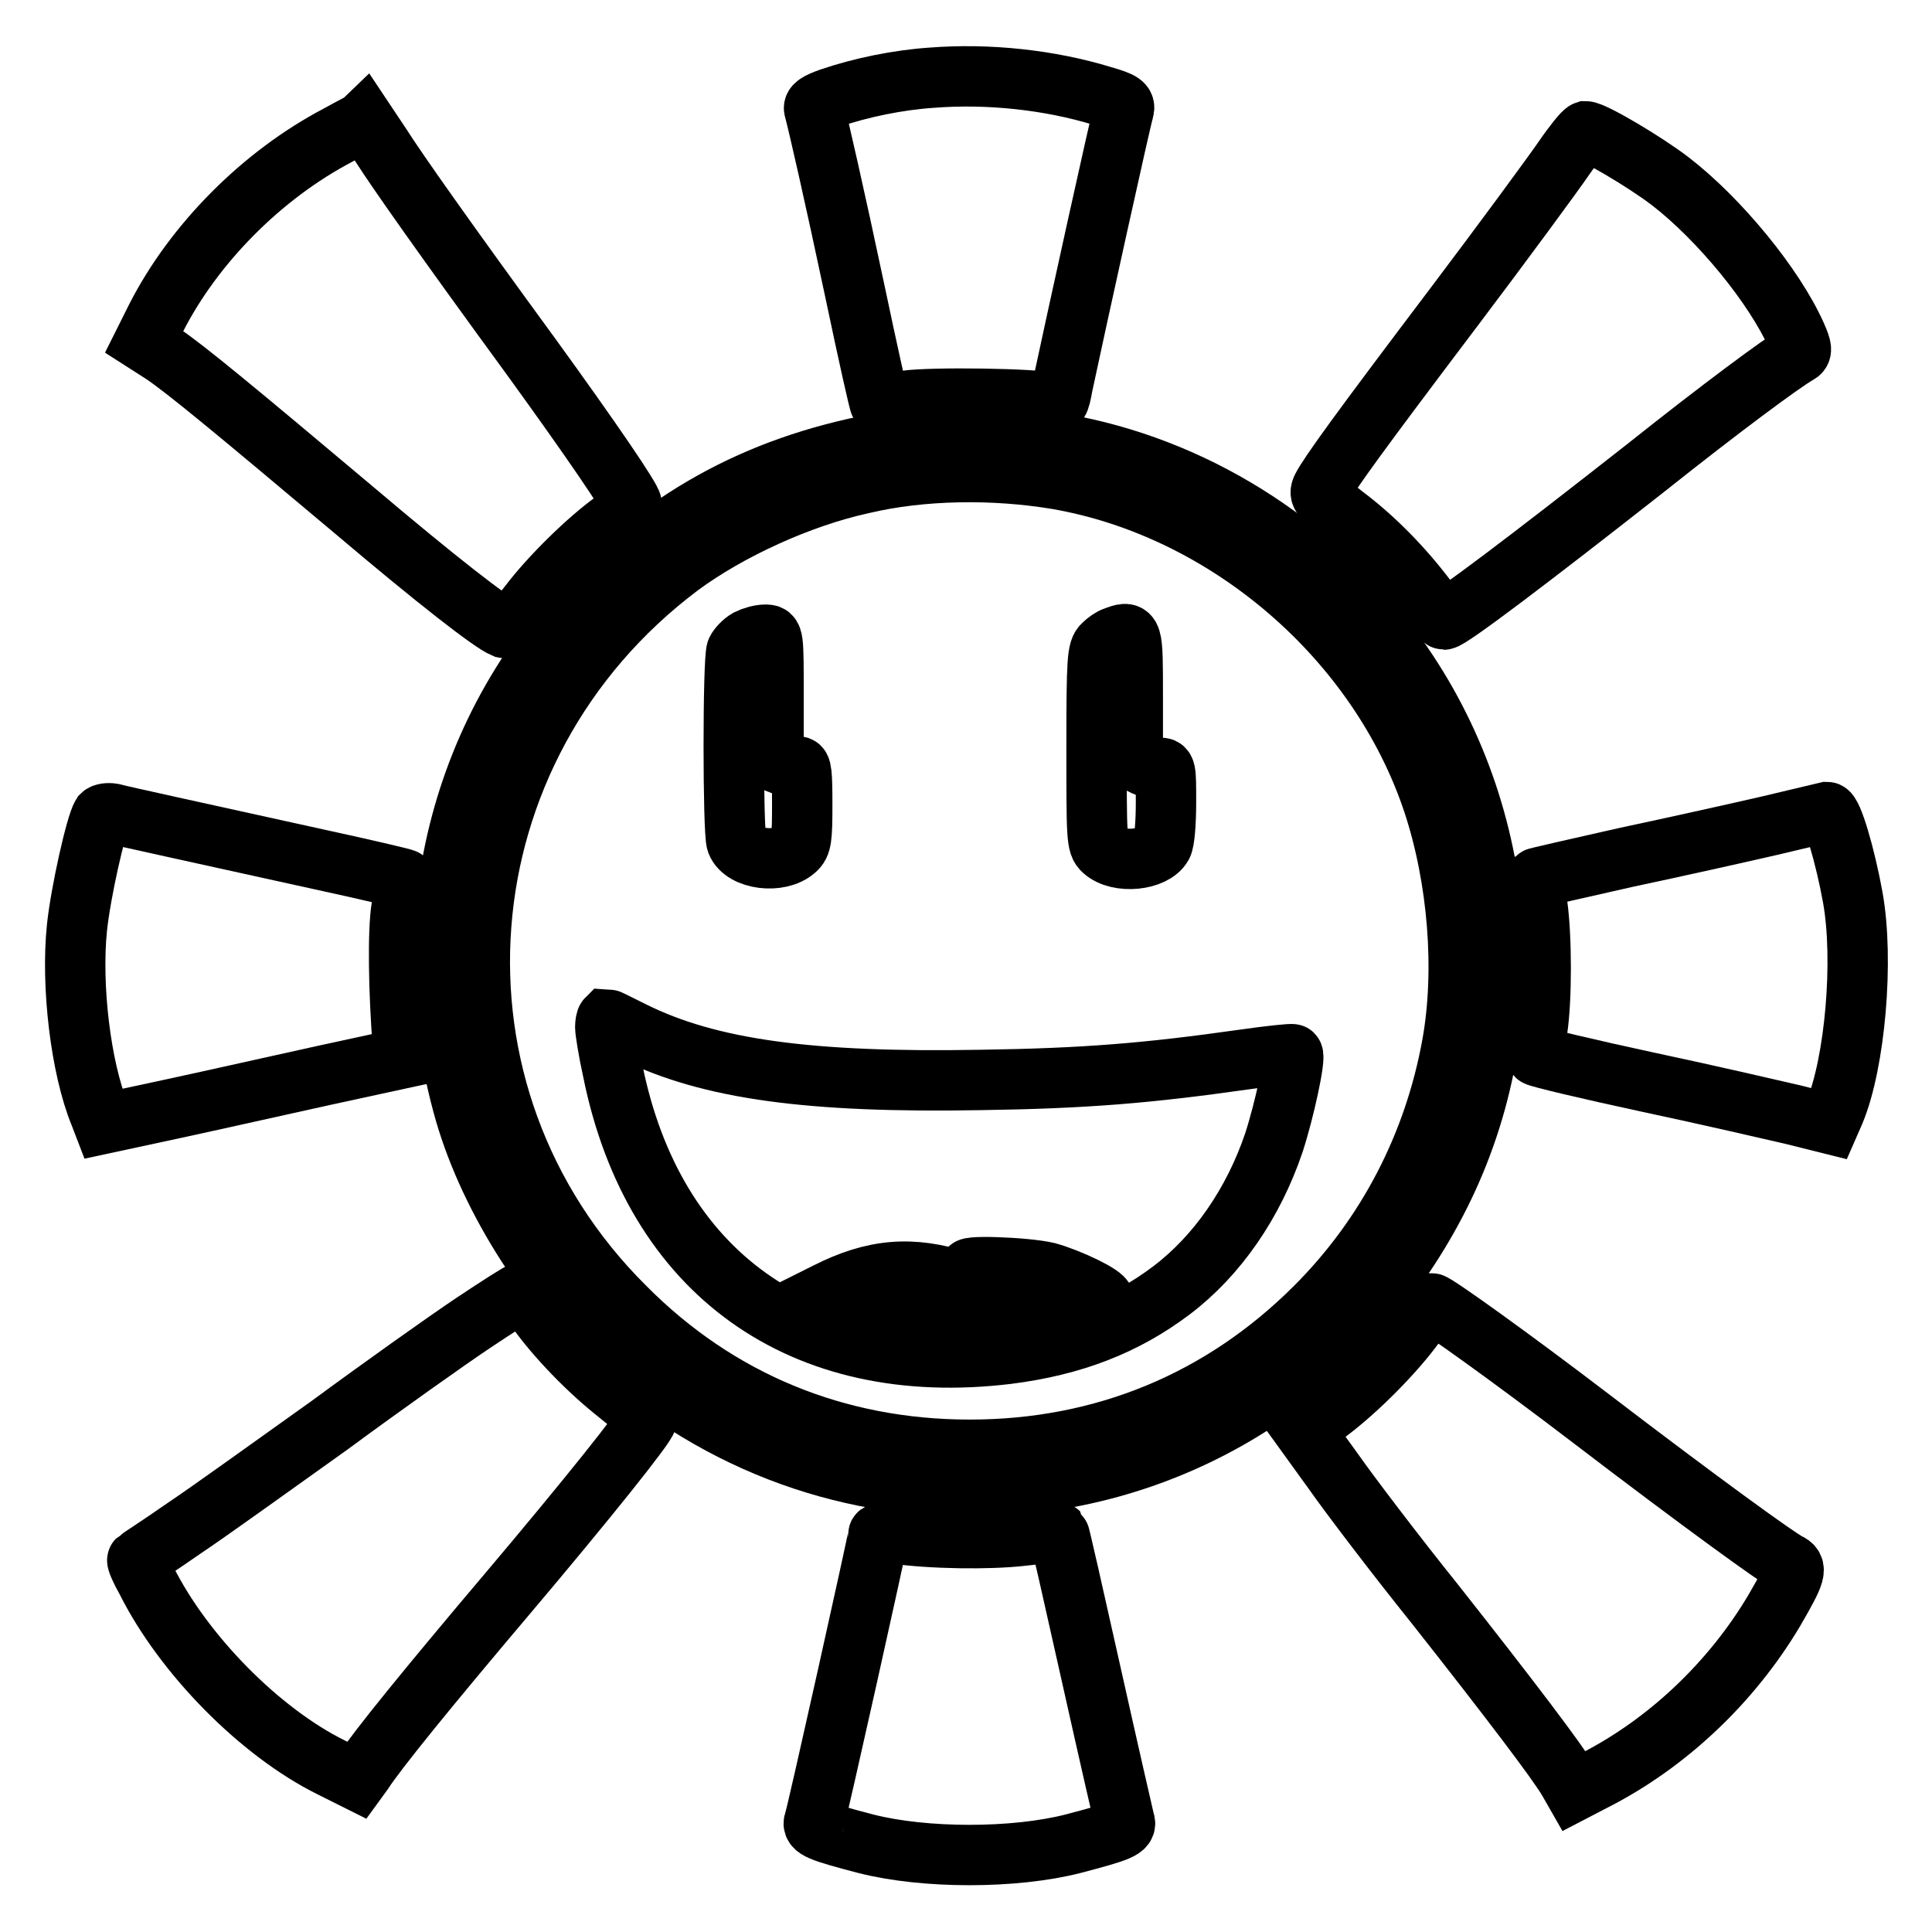 <?xml version="1.0" encoding="utf-8"?>
<!-- Svg Vector Icons : http://www.onlinewebfonts.com/icon -->
<!DOCTYPE svg PUBLIC "-//W3C//DTD SVG 1.1//EN" "http://www.w3.org/Graphics/SVG/1.1/DTD/svg11.dtd">
<svg version="1.1" xmlns="http://www.w3.org/2000/svg" xmlns:xlink="http://www.w3.org/1999/xlink" x="0px" y="0px" viewBox="0 0 256 256" enable-background="new 0 0 256 256" xml:space="preserve">
<g><g><g><path stroke-width="8" fill-opacity="0" stroke="#000000"  d="M123.4,10.3c-4.4,0.3-9.3,1.3-13.4,2.7c-1.7,0.6-2.3,1-2.1,1.5c0.6,2.3,2.6,11,5.4,24.2c1.7,8.1,3.2,14.8,3.3,14.8s1.6-0.1,3.4-0.4c3.4-0.5,17.4-0.3,19.3,0.3c0.9,0.3,1.1,0,1.5-2.3c1.7-8,7.8-35.7,8.1-36.5c0.2-0.8-0.1-1.1-2.9-1.9C139.1,10.6,131,9.7,123.4,10.3z"/><path stroke-width="8" fill-opacity="0" stroke="#000000"  d="M44.8,17.9c-10.1,5.3-19.1,14.4-24.1,24.2l-1.6,3.2l2.5,1.6c3.1,2.1,9.5,7.4,25.2,20.6c11.1,9.4,18.3,15,20,15.7c0.5,0.1,1.6-0.9,3.3-3.1c2.8-3.7,7.8-8.6,11.3-11.1c1.3-0.9,2.3-1.9,2.3-2.2c0-0.7-5.4-8.6-13.3-19.5C59,31.7,52.6,22.6,50.5,19.3c-1.2-1.8-2.2-3.3-2.2-3.3C48.2,16.1,46.6,16.9,44.8,17.9z"/><path stroke-width="8" fill-opacity="0" stroke="#000000"  d="M207.2,21c-1.3,1.9-7.9,10.9-14.7,19.9c-12.4,16.4-16.3,21.8-17.3,23.7c-0.5,1-0.2,1.3,2.9,3.7c4,3,7.8,6.9,10.9,11c1.2,1.5,2.2,2.8,2.3,2.8c0.8,0,11.5-8.1,26.9-20.2c9.8-7.8,17.9-13.8,20-15c0.6-0.3,0.6-0.7-0.2-2.5c-2.9-6.5-10.2-15.4-16.7-20.4c-3.4-2.6-10.2-6.6-11.2-6.6C209.8,17.5,208.5,19.1,207.2,21z"/><path stroke-width="8" fill-opacity="0" stroke="#000000"  d="M122.6,57.8c-17.3,2.1-30.4,8-42.1,18.9c-19.1,17.9-26.3,44.9-18.9,70.7c3.4,11.7,11.5,24.3,20.9,32.4c14.5,12.4,32.2,18.3,51.1,17c24.6-1.8,46-16.2,57.2-38.5c11.6-23.1,9.1-51.4-6.4-72.3c-10.6-14.3-26.5-24.2-43.8-27.2C136.3,58,125.7,57.4,122.6,57.8z M140.1,63.5c22.5,3.9,42.6,21.2,49.8,42.9c3.3,10,4.3,22.2,2.5,32.1c-2.4,13.2-8.6,25.2-18.1,34.7c-12.4,12.4-28.1,18.9-45.8,18.9c-17.7,0-33.4-6.5-45.7-18.9C54.4,145,58,99.1,90.1,75c6.5-4.8,15.9-9.1,24.1-10.9C122.2,62.2,131.7,62.1,140.1,63.5z"/><path stroke-width="8" fill-opacity="0" stroke="#000000"  d="M99.1,84.7c-0.7,0.4-1.3,1.1-1.5,1.5c-0.5,1.3-0.5,24,0,25.4c0.9,2.3,5.7,2.9,7.8,1c0.8-0.7,0.9-1.5,0.9-6c0-4.1-0.1-5.2-0.6-5c-0.4,0.1-1.3,0-1.9-0.2l-1.3-0.5v-8.4c0-8.4,0-8.4-1.1-8.4C100.7,84.1,99.7,84.4,99.1,84.7z"/><path stroke-width="8" fill-opacity="0" stroke="#000000"  d="M147.7,84.4c-0.4,0.1-1.1,0.6-1.5,1c-0.8,0.7-0.9,1.9-0.9,13.6c0,12,0,12.9,0.9,13.7c2,1.8,6.7,1.3,7.8-0.7c0.3-0.5,0.5-3,0.5-5.6c0-4.6,0-4.8-1-4.6c-0.5,0.1-1.5-0.1-2.2-0.5l-1.2-0.8v-8.2C150.1,83.5,150.1,83.5,147.7,84.4z"/><path stroke-width="8" fill-opacity="0" stroke="#000000"  d="M80.2,136.1c0,0.5,0.4,3.1,1,5.8c5.4,26.8,25.1,40.8,52.3,37.5c8.7-1.1,15.6-3.8,21.7-8.4c6.1-4.6,10.9-11.6,13.6-19.6c1.4-4.3,2.9-11.3,2.5-11.7c-0.1-0.1-3,0.2-6.5,0.7c-12.7,1.8-21,2.5-34.9,2.7c-22.6,0.4-35.9-1.4-46-6.4c-1.8-0.9-3.4-1.7-3.5-1.7C80.3,135.1,80.2,135.6,80.2,136.1z M138.8,168.6c2.9,0.8,7.5,3,7.5,3.7c0,0.4-9.2,2.7-13.7,3.3c-8.1,1.2-18.8,0.3-24-1.9l-2.1-0.9l3-1.5c6.3-3.2,11.3-3.6,17.8-1.5c1.7,0.5,3.3,1,3.6,1c0.7,0-1.1-2-2.3-2.5C126.9,167.6,135.9,167.9,138.8,168.6z"/><path stroke-width="8" fill-opacity="0" stroke="#000000"  d="M13.5,108c-0.8,1.3-2.8,10.2-3.3,14.9c-0.8,7.7,0.5,18.6,3,24.7l0.5,1.3l9.3-2c5.1-1.1,14-3.1,19.9-4.4l10.6-2.3l-0.1-1.4c-0.6-7.5-0.7-15.4-0.2-18.5c0.3-1.9,0.5-3.7,0.4-3.8c-0.1-0.1-5.2-1.3-11.2-2.6c-16.8-3.7-26.4-5.8-27.5-6.1C14.3,107.7,13.7,107.8,13.5,108z"/><path stroke-width="8" fill-opacity="0" stroke="#000000"  d="M234.5,109.4c-3.9,0.9-12.4,2.8-19,4.2c-6.6,1.5-12,2.7-12.1,2.8c-0.1,0.1,0,1.7,0.3,3.5c0.6,4.3,0.6,12.6,0,16.5c-0.2,1.7-0.3,3.3-0.1,3.5c0.2,0.2,6.9,1.8,14.8,3.5c8,1.7,16.6,3.7,19.2,4.3l4.8,1.2l0.7-1.6c2.7-6.5,3.9-20.1,2.4-28.4c-1-5.5-2.7-11.3-3.4-11.3C241.7,107.7,238.3,108.5,234.5,109.4z"/><path stroke-width="8" fill-opacity="0" stroke="#000000"  d="M62.7,175.3c-3.3,2.2-11.9,8.3-19.1,13.6c-7.3,5.2-15.9,11.4-19.2,13.6c-3.3,2.3-6.1,4.1-6.2,4.2c-0.1,0.1,0.4,1.3,1.2,2.7c4.9,9.8,15,20.1,24.5,24.8l3.4,1.7l0.8-1.1c1.8-2.8,8.7-11.3,19.2-23.7c10.4-12.3,18.4-22.3,18.4-23c0-0.2-1.9-1.9-4.3-3.8c-4.1-3.3-8.5-8-10.8-11.5c-0.5-0.9-1.2-1.6-1.4-1.6C68.8,171.3,66,173.1,62.7,175.3z"/><path stroke-width="8" fill-opacity="0" stroke="#000000"  d="M187.5,175.5c-2.6,3.6-7.5,8.6-11.5,11.6l-3.2,2.5l3.9,5.4c2.1,3,8.1,10.9,13.4,17.5c10.1,12.8,16.3,21,17.7,23.4l0.8,1.4l2.5-1.3c9.7-4.9,18.3-13,24-22.6c2.9-5,3.1-5.7,1.8-6.3c-1.4-0.7-11.5-8-25.9-19c-10.6-8.1-20.8-15.4-21.3-15.4C189.5,172.8,188.5,174,187.5,175.5z"/><path stroke-width="8" fill-opacity="0" stroke="#000000"  d="M116.4,203.3c0,0.5-8.2,37.3-8.5,38c-0.4,1,0.7,1.4,6.8,3c7.8,2,19.7,2,27.5,0c6.1-1.6,7.2-2,6.8-3c-0.1-0.4-2.1-9.1-4.4-19.4c-2.3-10.3-4.2-18.7-4.3-18.8c-0.1-0.1-2.3,0.1-4.9,0.4c-4.4,0.5-12,0.4-16.9-0.3C117.3,203.1,116.4,203.1,116.4,203.3z"/></g></g></g>
</svg>